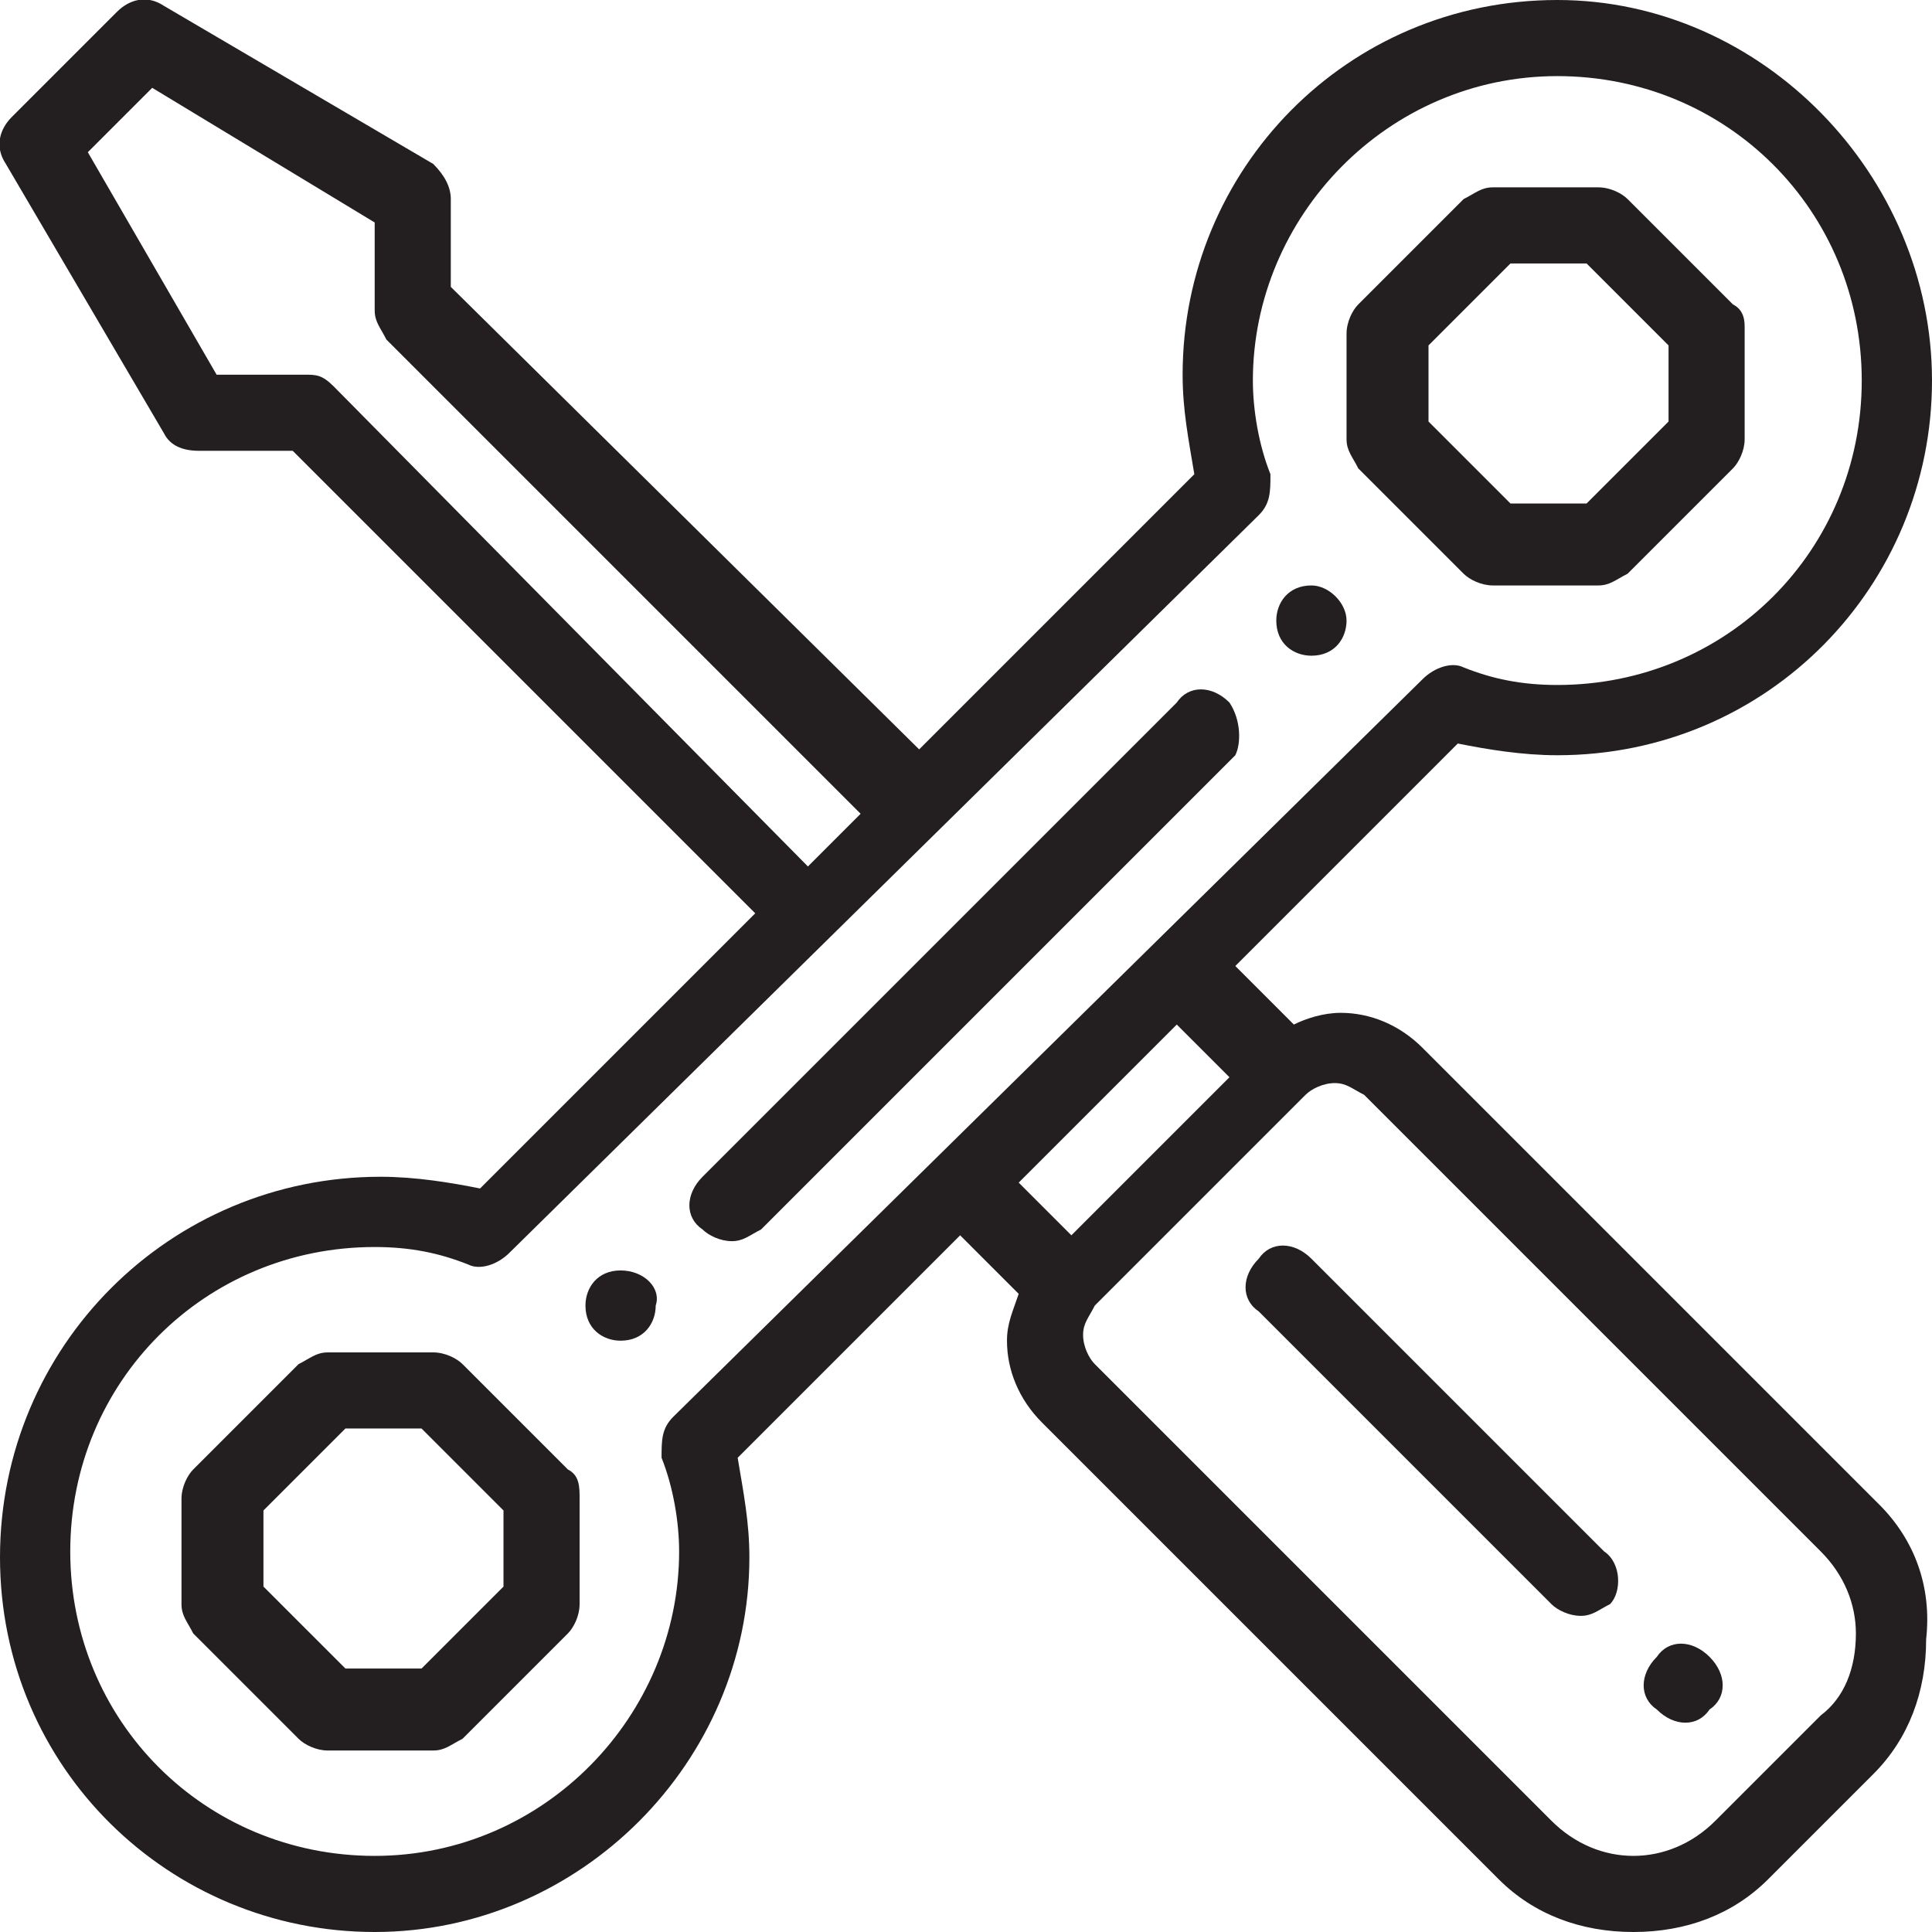 <?xml version="1.0" encoding="utf-8"?>
<!-- Generator: Adobe Illustrator 21.0.0, SVG Export Plug-In . SVG Version: 6.00 Build 0)  -->
<svg version="1.1" id="Слой_1" xmlns="http://www.w3.org/2000/svg" xmlns:xlink="http://www.w3.org/1999/xlink" x="0px" y="0px"
	 width="33px" height="33px" viewBox="0 0 33 33" style="enable-background:new 0 0 33 33;" xml:space="preserve">
<style type="text/css">
	.st0{fill:#231F20;}
</style>
<g>
	<g>
		<g>
			<path class="st0" d="M29.2,28.3c-0.3-0.3-0.7-0.3-0.9,0c-0.3,0.3-0.3,0.7,0,0.9c0.3,0.3,0.7,0.3,0.9,0
				C29.5,29,29.5,28.6,29.2,28.3z"/>
		</g>
	</g>
	<g>
		<g>
			<path class="st0" d="M22.4,10c-0.4,0-0.6,0.3-0.6,0.6c0,0.4,0.3,0.6,0.6,0.6c0.4,0,0.6-0.3,0.6-0.6C23,10.3,22.7,10,22.4,10z"/>
		</g>
	</g>
	<g>
		<g>
			<path class="st0" d="M10.6,21.7c-0.4,0-0.6,0.3-0.6,0.6c0,0.4,0.3,0.6,0.6,0.6c0.4,0,0.6-0.3,0.6-0.6C11.3,22,11,21.7,10.6,21.7z
				"/>
		</g>
	</g>
	<g>
		<g>
			<path class="st0" d="M32.1,25.7l-7.8-7.8c-0.4-0.4-0.9-0.6-1.4-0.6c-0.3,0-0.6,0.1-0.8,0.2l-1-1l3.8-3.8c0.5,0.1,1.1,0.2,1.7,0.2
				c3.6,0,6.4-2.9,6.4-6.4S30.1,0,26.6,0c-3.6,0-6.4,2.9-6.4,6.4c0,0.6,0.1,1.1,0.2,1.7l-4.7,4.7L7.7,4.9V3.4c0-0.2-0.1-0.4-0.3-0.6
				L2.8,0.1C2.5-0.1,2.2,0,2,0.2L0.2,2C0,2.2-0.1,2.5,0.1,2.8l2.7,4.6c0.1,0.2,0.3,0.3,0.6,0.3l1.6,0l7.9,7.9l-4.7,4.7
				c-0.5-0.1-1.1-0.2-1.7-0.2C2.9,20.1,0,23,0,26.6S2.9,33,6.4,33s6.4-2.9,6.4-6.4c0-0.6-0.1-1.1-0.2-1.7l3.8-3.8l1,1
				c-0.1,0.3-0.2,0.5-0.2,0.8c0,0.5,0.2,1,0.6,1.4l7.8,7.8c0.6,0.6,1.4,0.9,2.3,0.9c0.9,0,1.7-0.3,2.3-0.9l1.8-1.8
				c0.6-0.6,0.9-1.4,0.9-2.3C33,27.1,32.7,26.3,32.1,25.7z M5.7,6.6C5.5,6.4,5.4,6.4,5.2,6.4l-1.5,0L1.5,2.6l1.1-1.1l3.8,2.3v1.5
				c0,0.2,0.1,0.3,0.2,0.5l8.1,8.1l-0.9,0.9L5.7,6.6z M11.5,24.2c-0.2,0.2-0.2,0.4-0.2,0.7c0.2,0.5,0.3,1.1,0.3,1.6
				c0,2.8-2.3,5.2-5.2,5.2s-5.2-2.3-5.2-5.2s2.3-5.2,5.2-5.2c0.6,0,1.1,0.1,1.6,0.3c0.2,0.1,0.5,0,0.7-0.2L21.5,8.8
				c0.2-0.2,0.2-0.4,0.2-0.7c-0.2-0.5-0.3-1.1-0.3-1.6c0-2.8,2.3-5.2,5.2-5.2s5.2,2.3,5.2,5.2s-2.3,5.2-5.2,5.2
				c-0.6,0-1.1-0.1-1.6-0.3c-0.2-0.1-0.5,0-0.7,0.2L11.5,24.2z M17.4,20.2l2.7-2.7l0.9,0.9l-2.7,2.7L17.4,20.2z M31.1,29.3l-1.8,1.8
				c-0.4,0.4-0.9,0.6-1.4,0.6c-0.5,0-1-0.2-1.4-0.6l-7.8-7.8c-0.1-0.1-0.2-0.3-0.2-0.5c0-0.2,0.1-0.3,0.2-0.5l3.6-3.6
				c0.1-0.1,0.3-0.2,0.5-0.2c0.2,0,0.3,0.1,0.5,0.2l7.8,7.8c0.4,0.4,0.6,0.9,0.6,1.4C31.7,28.5,31.5,29,31.1,29.3z"/>
		</g>
	</g>
	<g>
		<g>
			<path class="st0" d="M27.4,26.5l-5-5c-0.3-0.3-0.7-0.3-0.9,0c-0.3,0.3-0.3,0.7,0,0.9l5,5c0.1,0.1,0.3,0.2,0.5,0.2
				c0.2,0,0.3-0.1,0.5-0.2C27.7,27.2,27.7,26.7,27.4,26.5z"/>
		</g>
	</g>
	<g>
		<g>
			<path class="st0" d="M29.6,5.2l-1.8-1.8c-0.1-0.1-0.3-0.2-0.5-0.2h-1.8c-0.2,0-0.3,0.1-0.5,0.2l-1.8,1.8
				c-0.1,0.1-0.2,0.3-0.2,0.5v1.8c0,0.2,0.1,0.3,0.2,0.5l1.8,1.8c0.1,0.1,0.3,0.2,0.5,0.2h1.8c0.2,0,0.3-0.1,0.5-0.2l1.8-1.8
				c0.1-0.1,0.2-0.3,0.2-0.5V5.6C29.8,5.5,29.8,5.3,29.6,5.2z M28.5,7.2l-1.4,1.4h-1.3l-1.4-1.4V5.9l1.4-1.4h1.3l1.4,1.4V7.2z"/>
		</g>
	</g>
	<g>
		<g>
			<path class="st0" d="M9.7,25.1l-1.8-1.8c-0.1-0.1-0.3-0.2-0.5-0.2H5.6c-0.2,0-0.3,0.1-0.5,0.2l-1.8,1.8c-0.1,0.1-0.2,0.3-0.2,0.5
				v1.8c0,0.2,0.1,0.3,0.2,0.5l1.8,1.8c0.1,0.1,0.3,0.2,0.5,0.2h1.8c0.2,0,0.3-0.1,0.5-0.2l1.8-1.8c0.1-0.1,0.2-0.3,0.2-0.5v-1.8
				C9.9,25.4,9.9,25.2,9.7,25.1z M8.6,27.1l-1.4,1.4H5.9l-1.4-1.4v-1.3l1.4-1.4h1.3l1.4,1.4L8.6,27.1L8.6,27.1z"/>
		</g>
	</g>
	<g>
		<g>
			<path class="st0" d="M21,12c-0.3-0.3-0.7-0.3-0.9,0L12,20.1c-0.3,0.3-0.3,0.7,0,0.9c0.1,0.1,0.3,0.2,0.5,0.2s0.3-0.1,0.5-0.2
				l8.1-8.1C21.2,12.7,21.2,12.3,21,12z"/>
		</g>
	</g>
</g>
</svg>
